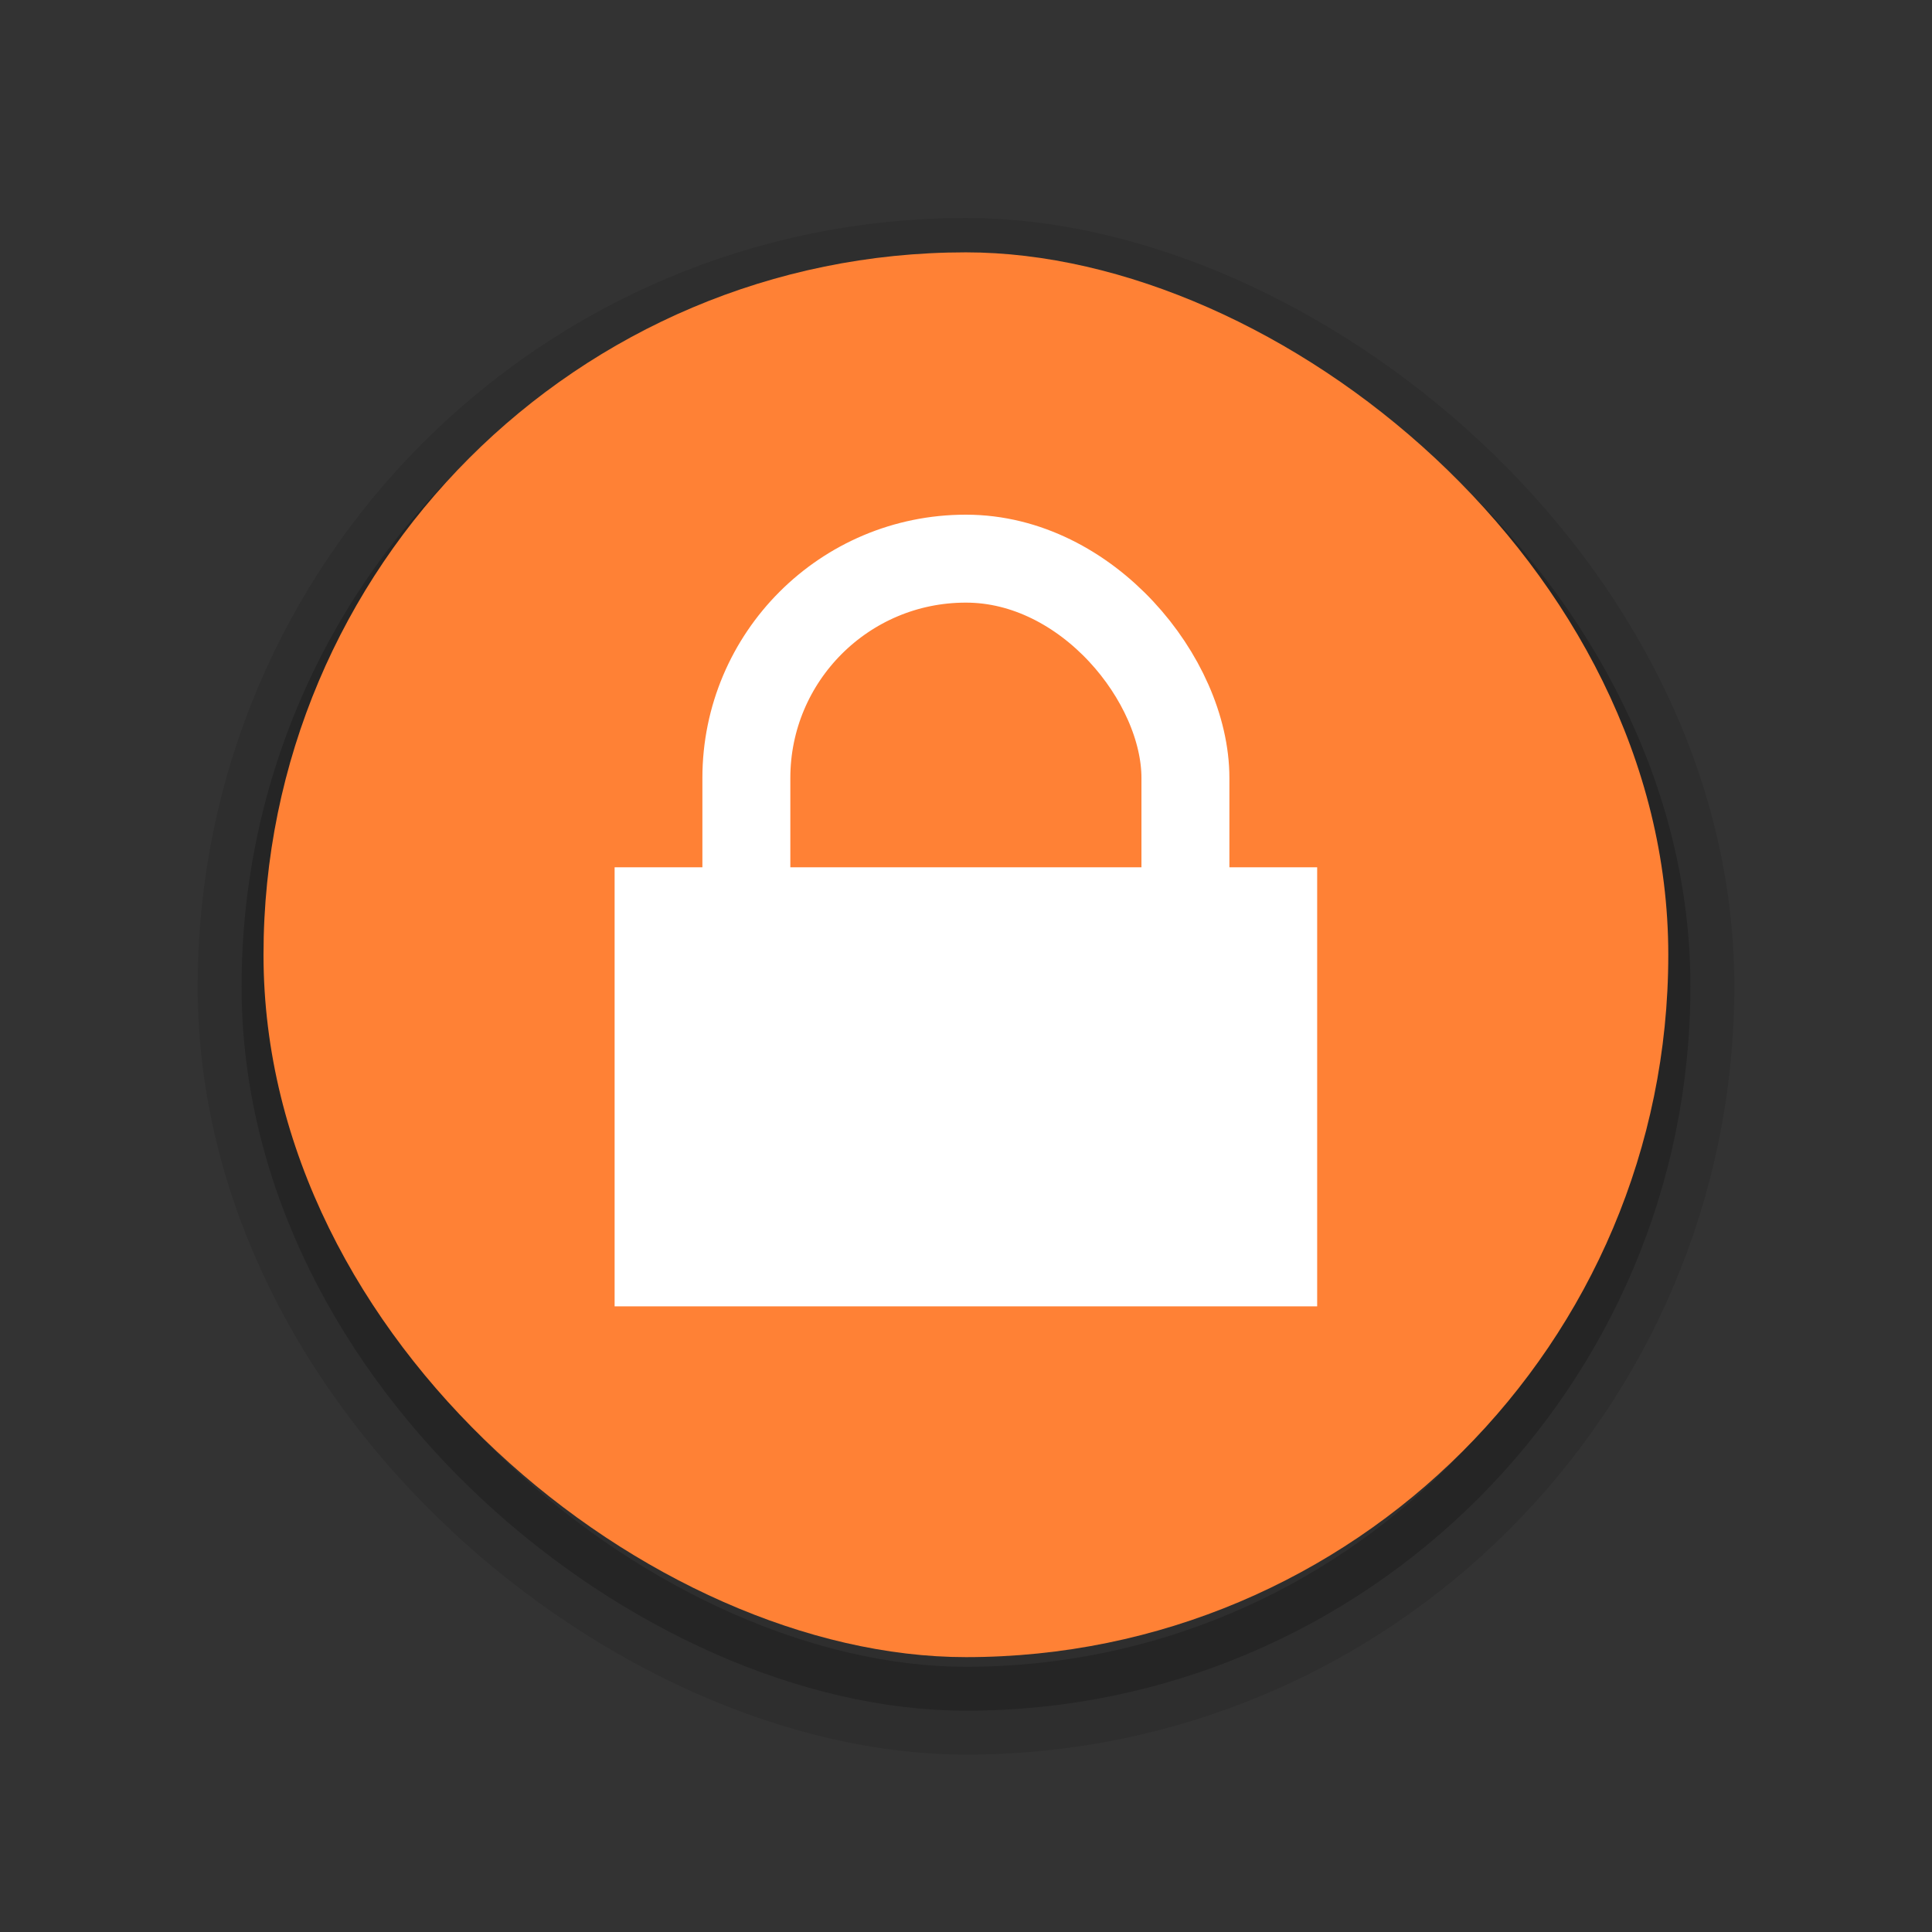 <svg width="22" height="22" version="1.1" xmlns="http://www.w3.org/2000/svg">
 <rect width="100%" height="100%" fill="#333333" stroke="none"/>
 <style id="current-color-scheme" type="text/css">.ColorScheme-NeutralText {
            color:#f67400;
        }
        .ColorScheme-Text {
            color:#232629;
        }</style>
 <rect transform="matrix(0,-1,-1,0,0,0)" x="-19.23" y="-18.999" width="15.998" height="15.998" rx="8.001" ry="8.001" fill="none" opacity=".1" stroke="#000" stroke-width="1.5"/>
 <rect transform="matrix(0,-1,-1,0,0,0)" x="-19.23" y="-18.999" width="15.998" height="15.998" rx="8.001" ry="8.001" fill="none" opacity=".2" stroke="#000" stroke-width=".5"/>
 <g transform="matrix(3.779 0 0 3.779 4.5041e-8 -1100.5)">
  <g transform="translate(3.969,1.588)">
   <rect transform="matrix(0,-1,-1,0,0,0)" x="-294.62" y="-1.058" width="4.233" height="4.233" rx="2.117" ry="2.117" fill="#ff8135"/>
   <path d="m-2.117 292.24h2.117v1.323h-2.117z" fill="#fff"/>
   <rect x="-1.72" y="291.31" width="1.323" height="1.852" ry=".661" fill="none" stroke="#fff" stroke-linejoin="round" stroke-width=".265"/>
  </g>
 </g>
</svg>
